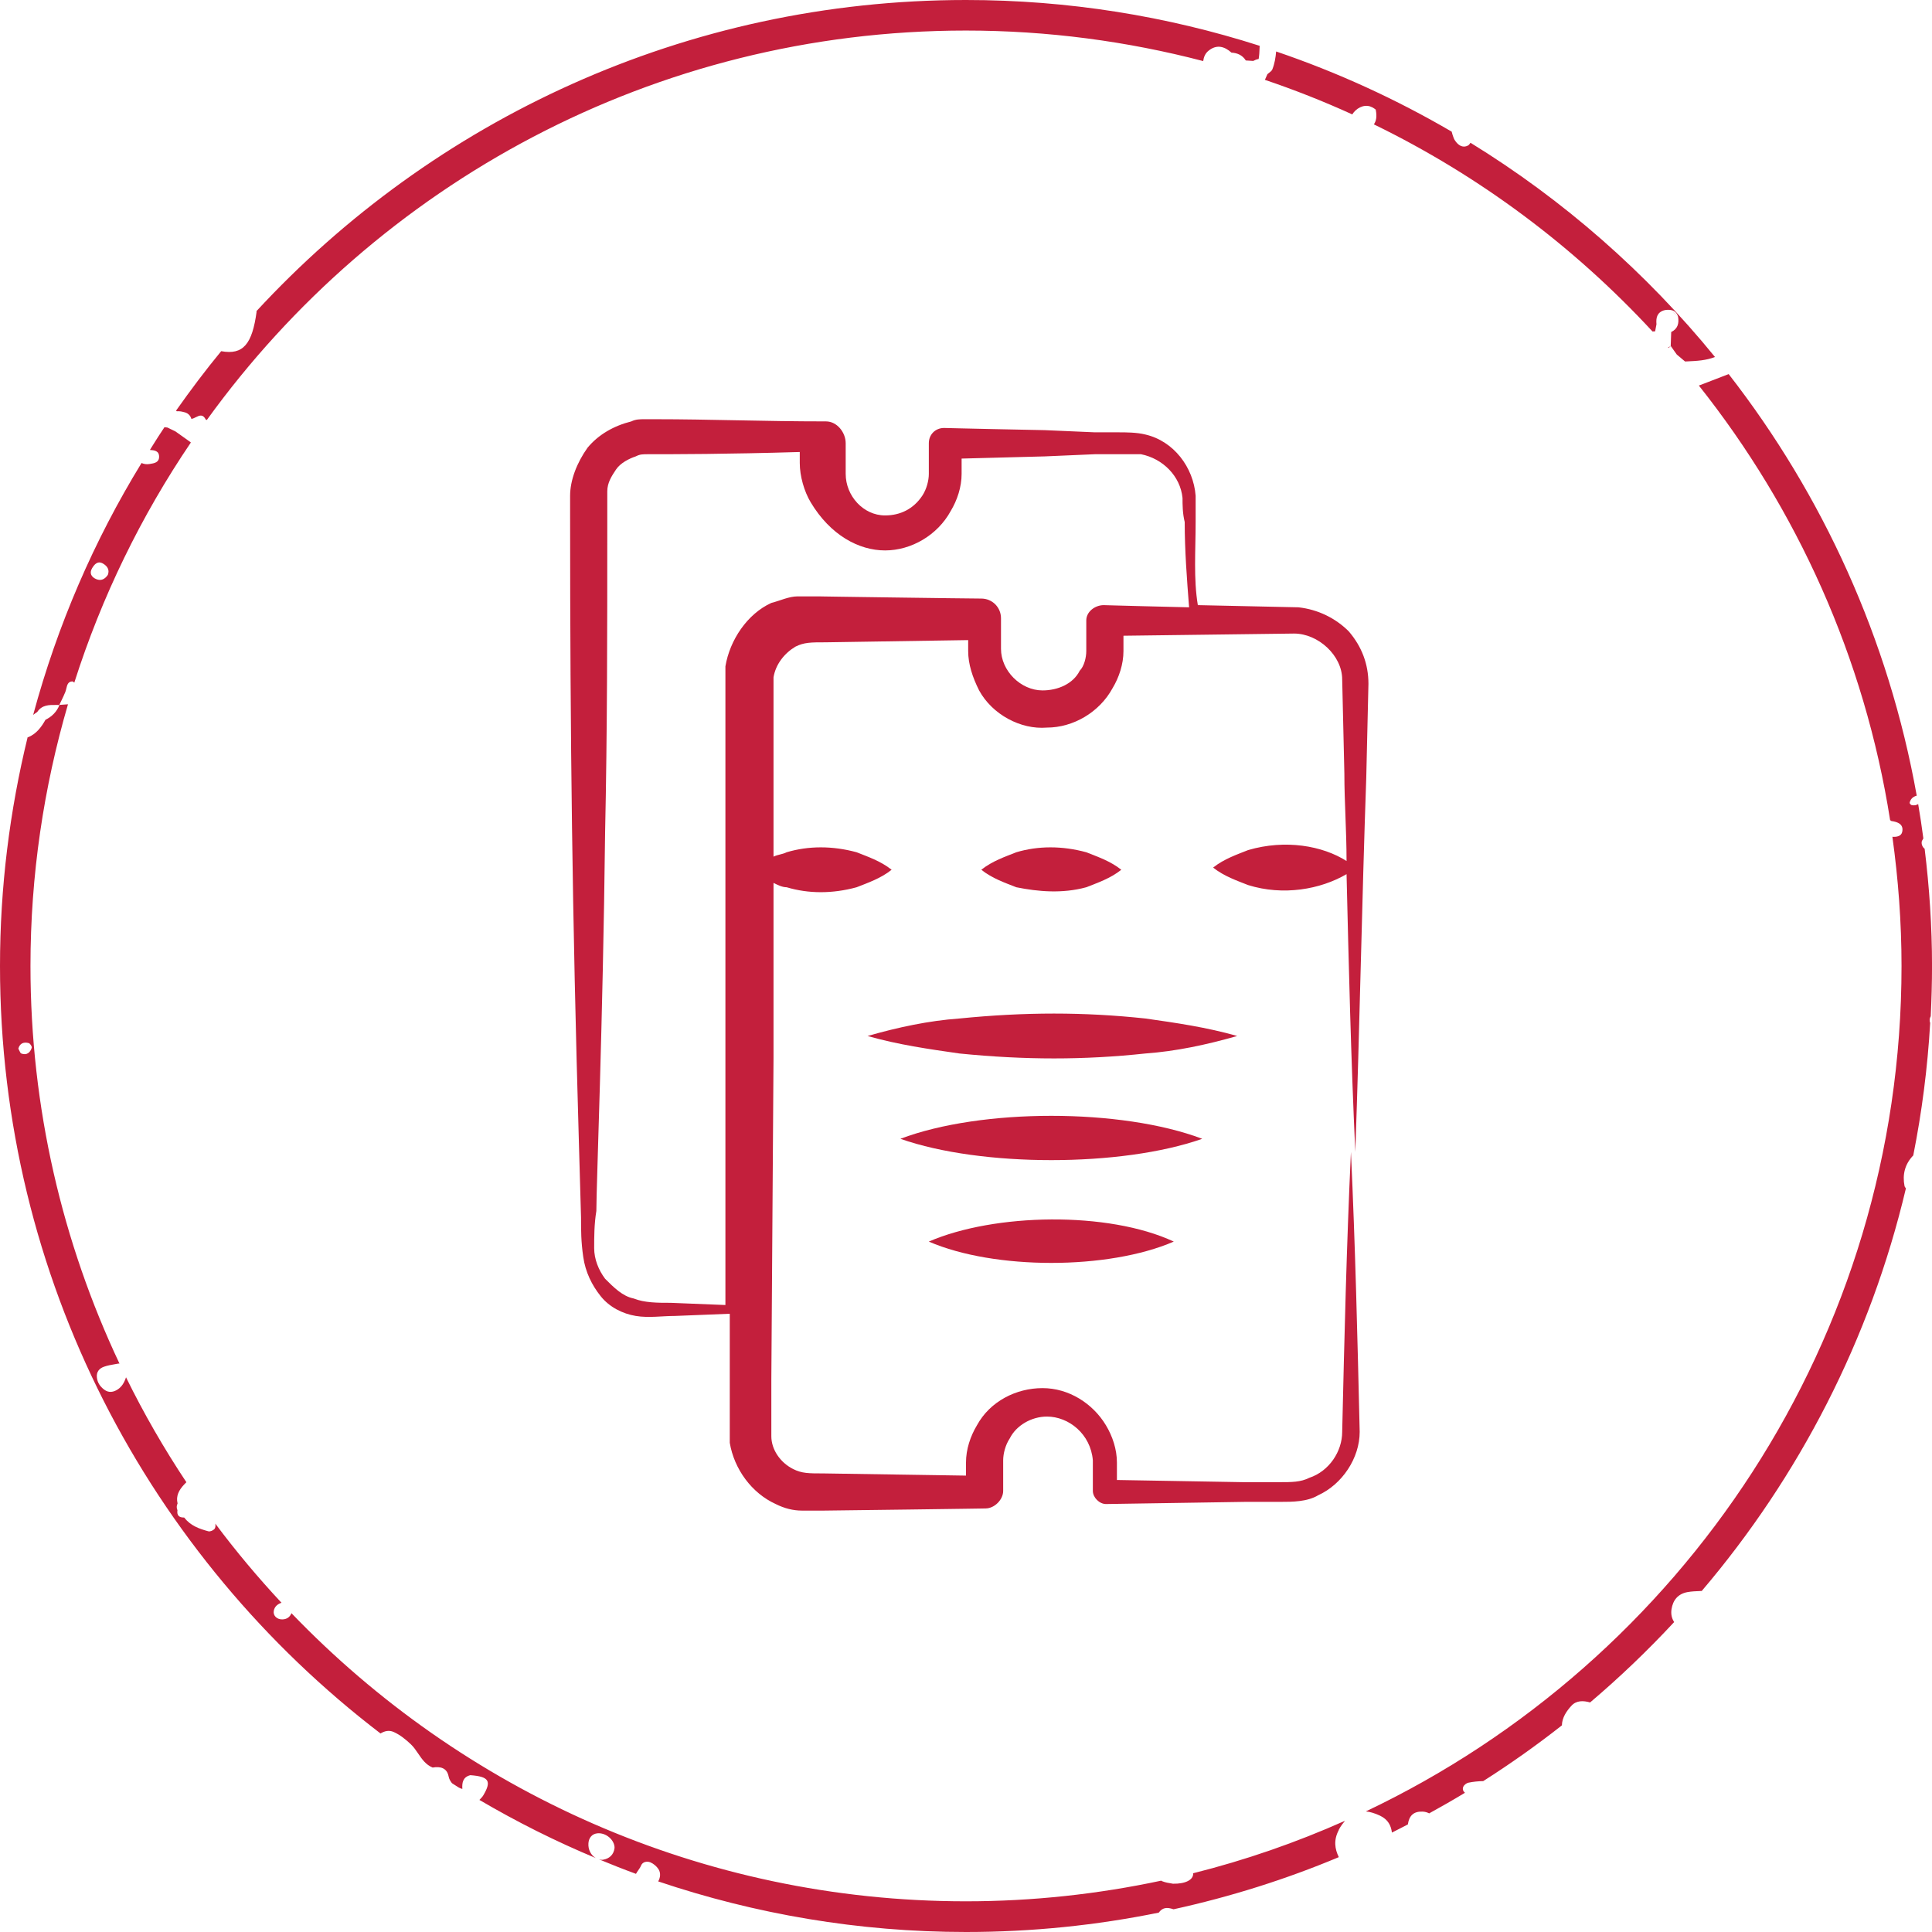 <svg width="70" height="70" viewBox="0 0 70 70" fill="none" xmlns="http://www.w3.org/2000/svg">
<path fill-rule="evenodd" clip-rule="evenodd" d="M9.299 11.282H9.284C15.684 4.35 24.841 0 34.998 0C38.707 0 42.282 0.585 45.64 1.66C45.638 1.691 45.637 1.723 45.636 1.754L45.636 1.755C45.631 1.882 45.626 2.008 45.603 2.137C45.533 2.149 45.469 2.174 45.407 2.208C45.319 2.203 45.232 2.199 45.143 2.191H45.138C45.017 2.001 44.837 1.919 44.619 1.907C44.362 1.677 44.083 1.603 43.794 1.833C43.668 1.932 43.614 2.065 43.594 2.213C40.846 1.495 37.965 1.107 34.995 1.107C23.684 1.107 13.658 6.68 7.496 15.214L7.49 15.213C7.48 15.211 7.472 15.21 7.461 15.21C7.35 14.989 7.223 15.053 7.095 15.117C7.041 15.144 6.987 15.171 6.935 15.177C6.893 15.039 6.796 14.957 6.656 14.93C6.576 14.906 6.492 14.896 6.408 14.901V14.903C6.403 14.898 6.399 14.895 6.394 14.891C6.389 14.887 6.384 14.883 6.379 14.878C6.9 14.14 7.441 13.418 8.014 12.724C8.813 12.87 9.139 12.47 9.299 11.282ZM60.533 12.534L60.536 12.538C60.524 12.546 60.511 12.553 60.498 12.559C60.488 12.565 60.478 12.57 60.468 12.575L60.433 12.594C60.44 12.598 60.443 12.601 60.453 12.606L60.537 12.539C60.573 12.589 60.608 12.639 60.643 12.69C60.68 12.742 60.716 12.793 60.753 12.845C60.803 12.887 60.853 12.929 60.903 12.971C60.953 13.013 61.003 13.055 61.052 13.097L61.129 13.094C61.472 13.078 61.813 13.063 62.137 12.934C59.646 9.876 56.652 7.248 53.279 5.173L53.274 5.179C53.249 5.217 53.222 5.255 53.185 5.274C53.012 5.365 52.854 5.279 52.74 5.123L52.737 5.118C52.713 5.085 52.688 5.05 52.674 5.012C52.642 4.931 52.617 4.851 52.597 4.77C50.593 3.599 48.466 2.623 46.237 1.865C46.218 2.085 46.183 2.302 46.099 2.515C46.079 2.563 46.031 2.6 45.983 2.637C45.96 2.655 45.936 2.673 45.916 2.692H45.919L45.83 2.893C46.909 3.258 47.967 3.676 48.995 4.145C49.131 3.928 49.395 3.777 49.642 3.856C49.756 3.893 49.855 3.979 49.845 3.972C49.897 4.231 49.859 4.39 49.778 4.506C53.6 6.366 57.017 8.922 59.874 12.01C59.89 12.01 59.905 12.009 59.921 12.008C59.936 12.007 59.952 12.005 59.968 12.005C59.98 11.931 59.995 11.859 60.01 11.785L60.01 11.785L60.017 11.748C59.997 11.524 60.032 11.326 60.284 11.245C60.36 11.225 60.439 11.22 60.519 11.23C60.55 11.257 60.581 11.285 60.611 11.312C60.673 11.368 60.734 11.423 60.8 11.474C60.84 11.714 60.79 11.914 60.551 12.03C60.548 12.114 60.545 12.198 60.542 12.282C60.539 12.366 60.536 12.45 60.533 12.534ZM60.519 11.23L60.8 11.474C60.756 11.334 60.667 11.247 60.519 11.23ZM2.037 25.542C1.78 25.539 1.523 25.536 1.35 25.795V25.797C1.32 25.814 1.293 25.834 1.267 25.854C1.246 25.87 1.225 25.887 1.202 25.901C2.079 22.65 3.408 19.582 5.128 16.776C5.212 16.813 5.308 16.83 5.409 16.813L5.43 16.81C5.586 16.786 5.765 16.759 5.765 16.546C5.763 16.331 5.592 16.314 5.432 16.302L5.497 16.196C5.648 15.955 5.798 15.714 5.958 15.479C5.992 15.481 6.027 15.484 6.062 15.489C6.163 15.536 6.262 15.583 6.361 15.634L6.902 16.02C6.903 16.022 6.905 16.024 6.907 16.025C6.91 16.028 6.913 16.03 6.914 16.035C5.115 18.69 3.685 21.615 2.692 24.733C2.685 24.728 2.677 24.722 2.67 24.715C2.653 24.702 2.636 24.688 2.622 24.688C2.463 24.692 2.433 24.819 2.403 24.946C2.393 24.988 2.383 25.031 2.368 25.069C2.323 25.181 2.271 25.29 2.218 25.398C2.194 25.446 2.171 25.494 2.148 25.543C2.111 25.543 2.074 25.543 2.038 25.542H2.037H2.037H2.037H2.037ZM3.732 20.419C3.537 20.306 3.418 20.451 3.334 20.592L3.336 20.59C3.228 20.77 3.314 20.911 3.487 20.983C3.663 21.057 3.803 20.983 3.907 20.829C3.981 20.637 3.88 20.506 3.732 20.419ZM68.481 29.715L68.483 29.717L68.483 29.717L68.481 29.715ZM68.483 29.717C68.489 29.721 68.495 29.725 68.501 29.728C68.506 29.731 68.511 29.734 68.515 29.737C68.52 29.74 68.524 29.743 68.528 29.747C68.76 29.779 68.98 29.863 68.921 30.14C68.886 30.298 68.725 30.33 68.565 30.318C68.777 31.849 68.896 33.41 68.896 34.999C68.896 48.506 60.95 60.188 49.488 65.63C49.641 65.647 49.807 65.694 49.997 65.783C50.298 65.927 50.4 66.147 50.432 66.398C50.562 66.334 50.689 66.268 50.817 66.202L50.818 66.201C50.882 66.168 50.946 66.135 51.01 66.102C51.054 65.786 51.218 65.628 51.531 65.638C51.633 65.64 51.712 65.665 51.781 65.702C52.218 65.462 52.653 65.213 53.078 64.956C53.019 64.904 52.979 64.837 53.016 64.741C53.043 64.674 53.132 64.605 53.204 64.59C53.384 64.553 53.565 64.536 53.74 64.533C54.726 63.906 55.677 63.232 56.591 62.513C56.596 62.239 56.75 62.004 56.937 61.801C57.118 61.604 57.372 61.614 57.612 61.683C58.684 60.774 59.702 59.8 60.658 58.77C60.572 58.639 60.535 58.489 60.562 58.306C60.614 57.97 60.802 57.748 61.135 57.686C61.286 57.658 61.446 57.652 61.616 57.645H61.616L61.657 57.644C65.185 53.499 67.762 48.526 69.054 43.059C69.051 43.052 69.047 43.046 69.043 43.04C69.04 43.035 69.036 43.03 69.032 43.026L69.032 43.025C69.021 43.01 69.009 42.995 69.005 42.973C68.923 42.56 69.017 42.185 69.309 41.876L69.321 41.864C69.632 40.3 69.84 38.697 69.934 37.066C69.902 36.98 69.909 36.898 69.954 36.819C69.983 36.217 70.001 35.611 70.001 35.001C70.001 33.564 69.904 32.148 69.734 30.755C69.667 30.701 69.622 30.624 69.625 30.523C69.625 30.481 69.645 30.448 69.666 30.415C69.673 30.404 69.68 30.392 69.687 30.379C69.632 29.962 69.57 29.544 69.499 29.132C69.437 29.174 69.358 29.191 69.264 29.171C69.232 29.164 69.183 29.107 69.19 29.082C69.225 28.939 69.319 28.863 69.447 28.828C68.431 23.146 66.042 17.937 62.633 13.554C62.38 13.654 62.127 13.75 61.873 13.847C61.766 13.888 61.66 13.928 61.553 13.969C65.106 18.443 67.557 23.828 68.483 29.717ZM48.731 65.971C48.655 66.065 48.578 66.161 48.507 66.295L48.509 66.302C48.311 66.672 48.363 66.989 48.507 67.288C46.592 68.091 44.588 68.723 42.52 69.177C42.27 69.091 42.115 69.118 41.984 69.298C39.725 69.758 37.391 70 35.001 70C31.102 70 27.354 69.348 23.848 68.167C23.925 68.031 23.949 67.861 23.855 67.718C23.789 67.619 23.68 67.525 23.569 67.478C23.448 67.426 23.285 67.453 23.228 67.589C23.201 67.655 23.162 67.711 23.123 67.767C23.095 67.807 23.067 67.848 23.043 67.893C22.588 67.727 22.141 67.549 21.694 67.364C21.698 67.365 21.702 67.366 21.706 67.368C21.752 67.379 21.797 67.391 21.847 67.382C22.076 67.344 22.237 67.204 22.267 66.952C22.269 66.665 21.953 66.391 21.639 66.425C21.442 66.448 21.335 66.594 21.32 66.781C21.301 67.021 21.419 67.226 21.587 67.322C20.13 66.715 18.721 66.008 17.37 65.215C17.377 65.207 17.384 65.2 17.392 65.192C17.437 65.146 17.481 65.1 17.513 65.045C17.819 64.528 17.713 64.368 17.041 64.318C16.777 64.385 16.735 64.58 16.752 64.815C16.72 64.812 16.697 64.8 16.674 64.789C16.659 64.781 16.644 64.773 16.626 64.768C16.559 64.728 16.494 64.686 16.429 64.643C16.411 64.631 16.392 64.619 16.374 64.607L16.37 64.601C16.322 64.534 16.274 64.468 16.253 64.36C16.194 64.056 15.954 63.992 15.675 64.042C15.427 63.94 15.289 63.738 15.152 63.536C15.071 63.417 14.991 63.299 14.889 63.202C14.706 63.026 14.496 62.858 14.269 62.755C14.096 62.676 13.933 62.718 13.787 62.807C5.414 56.406 0 46.325 0 34.999C0 32.143 0.353 29.369 1.001 26.711C1.006 26.709 1.011 26.71 1.015 26.71C1.017 26.711 1.019 26.711 1.02 26.711C1.314 26.592 1.497 26.348 1.648 26.079C1.883 25.962 2.058 25.79 2.155 25.54H2.157C2.208 25.535 2.259 25.532 2.31 25.529C2.361 25.526 2.413 25.523 2.463 25.518C1.584 28.529 1.104 31.708 1.104 34.999C1.104 40.147 2.266 45.031 4.329 49.405C4.324 49.405 4.319 49.405 4.314 49.405C4.305 49.404 4.297 49.404 4.287 49.405C4.247 49.413 4.207 49.42 4.167 49.427C4.034 49.45 3.9 49.473 3.773 49.517C3.595 49.578 3.486 49.707 3.511 49.914C3.533 50.102 3.63 50.238 3.775 50.349C3.941 50.475 4.116 50.44 4.265 50.342C4.413 50.243 4.502 50.099 4.566 49.902C5.213 51.221 5.945 52.488 6.753 53.704C6.735 53.72 6.718 53.738 6.701 53.756C6.69 53.768 6.679 53.779 6.669 53.79C6.488 53.983 6.367 54.198 6.434 54.474C6.394 54.556 6.394 54.637 6.429 54.719C6.402 54.902 6.486 54.986 6.666 54.983L6.679 54.988C6.898 55.277 7.22 55.393 7.551 55.482C7.615 55.499 7.726 55.45 7.773 55.396C7.808 55.354 7.815 55.265 7.8 55.203C8.546 56.203 9.349 57.16 10.199 58.071C10.059 58.118 9.95 58.207 9.92 58.36C9.886 58.54 10.036 58.679 10.232 58.674C10.405 58.669 10.506 58.58 10.56 58.449C16.735 64.874 25.405 68.888 34.999 68.888C37.425 68.888 39.79 68.626 42.073 68.14C42.079 68.143 42.084 68.146 42.089 68.15C42.096 68.155 42.103 68.159 42.112 68.162C42.23 68.208 42.359 68.228 42.439 68.24C42.466 68.245 42.487 68.248 42.5 68.251C42.965 68.258 43.229 68.105 43.231 67.893C43.231 67.885 43.224 67.88 43.224 67.873C45.129 67.396 46.967 66.757 48.731 65.971ZM0.697 38.059C0.72 38.111 0.743 38.164 0.781 38.175H0.783C0.973 38.242 1.097 38.133 1.151 37.961C1.164 37.916 1.092 37.807 1.04 37.793C0.865 37.746 0.719 37.795 0.665 37.993C0.676 38.012 0.687 38.035 0.697 38.059Z" fill="#C31F3C"/>
<path d="M29.928 15.268C27.63 15.268 25.728 15.189 23.747 15.189C23.668 15.189 23.509 15.189 23.351 15.189C23.192 15.189 23.034 15.189 22.875 15.268C22.241 15.427 21.686 15.743 21.29 16.219C20.894 16.774 20.656 17.408 20.656 17.962V18.2V18.358V18.675C20.656 26.759 20.735 33.177 20.973 41.34L21.052 44.113C21.052 44.589 21.052 44.985 21.132 45.54C21.211 46.094 21.449 46.57 21.766 46.966C22.083 47.362 22.558 47.6 23.034 47.679C23.509 47.758 23.985 47.679 24.46 47.679L26.441 47.6V49.977C26.441 50.057 26.441 51.879 26.441 51.8V52.276C26.6 53.227 27.234 54.098 28.105 54.494C28.422 54.653 28.739 54.732 29.056 54.732H29.849C30.086 54.732 36.03 54.653 35.713 54.653C36.03 54.653 36.347 54.336 36.347 54.019V52.91C36.347 52.672 36.426 52.355 36.585 52.117C36.822 51.642 37.377 51.325 37.932 51.325C38.724 51.325 39.517 51.959 39.596 52.91C39.596 52.989 39.596 54.098 39.596 54.019C39.596 54.257 39.834 54.494 40.071 54.494L45.143 54.415H46.411C46.807 54.415 47.362 54.415 47.758 54.177C48.63 53.781 49.264 52.83 49.264 51.879C49.184 48.472 49.105 45.143 48.947 41.736C48.788 45.143 48.709 48.472 48.63 51.879C48.63 52.593 48.154 53.306 47.441 53.543C47.124 53.702 46.807 53.702 46.332 53.702H45.064L40.468 53.623V52.989C40.468 52.513 40.309 52.038 40.071 51.642C39.596 50.849 38.724 50.294 37.773 50.294C36.822 50.294 35.871 50.77 35.396 51.642C35.158 52.038 35 52.513 35 52.989V53.464L29.849 53.385C29.294 53.385 29.056 53.385 28.739 53.227C28.264 52.989 27.947 52.513 27.947 52.038C27.947 51.959 27.947 51.879 27.947 51.8C27.947 51.721 27.947 49.898 27.947 49.977L28.026 38.328V31.989C28.185 32.068 28.343 32.147 28.502 32.147C29.294 32.385 30.166 32.385 31.037 32.147C31.434 31.989 31.909 31.83 32.305 31.513C31.909 31.196 31.434 31.038 31.037 30.879C30.166 30.642 29.294 30.642 28.502 30.879C28.343 30.959 28.185 30.959 28.026 31.038V26.6C28.026 26.521 28.026 24.698 28.026 24.777C28.026 24.619 28.026 24.619 28.026 24.54C28.105 24.064 28.422 23.668 28.819 23.43C29.136 23.272 29.373 23.272 29.928 23.272L35.079 23.192V23.589C35.079 24.064 35.237 24.54 35.475 25.015C35.951 25.887 36.981 26.442 37.932 26.362C38.883 26.362 39.834 25.808 40.309 24.936C40.547 24.54 40.705 24.064 40.705 23.589V23.034L46.886 22.955C47.758 22.955 48.63 23.747 48.63 24.619L48.709 28.026C48.709 29.057 48.788 30.087 48.788 31.196C47.917 30.642 46.569 30.404 45.222 30.8C44.826 30.959 44.351 31.117 43.954 31.434C44.351 31.751 44.826 31.91 45.222 32.068C46.49 32.464 47.837 32.227 48.788 31.672C48.868 35 48.947 38.328 49.105 41.736C49.264 37.219 49.343 32.702 49.502 28.185L49.581 24.777C49.581 24.064 49.343 23.43 48.868 22.875C48.392 22.4 47.758 22.083 47.045 22.004L43.4 21.925C43.241 20.974 43.32 19.943 43.32 18.913C43.32 18.596 43.32 18.358 43.32 17.962C43.241 16.932 42.528 15.981 41.498 15.743C41.181 15.664 40.785 15.664 40.547 15.664H39.675L37.852 15.585C37.615 15.585 34.128 15.506 34.207 15.506C33.89 15.506 33.653 15.743 33.653 16.06C33.653 16.14 33.653 17.249 33.653 17.17C33.653 17.408 33.573 17.725 33.415 17.962C33.098 18.438 32.622 18.675 32.068 18.675C31.275 18.675 30.641 17.962 30.641 17.17V16.06C30.641 15.664 30.324 15.268 29.928 15.268ZM32.068 19.943C33.019 19.943 33.969 19.389 34.445 18.517C34.683 18.121 34.841 17.645 34.841 17.17V16.615L37.852 16.536L39.675 16.457H40.547H41.339C42.132 16.615 42.766 17.249 42.845 18.042C42.845 18.279 42.845 18.596 42.924 18.913C42.924 19.943 43.003 20.974 43.083 22.004C42.924 22.004 39.913 21.925 39.992 21.925C39.675 21.925 39.358 22.162 39.358 22.479C39.358 22.558 39.358 23.668 39.358 23.589C39.358 23.826 39.279 24.143 39.12 24.302C38.883 24.777 38.328 25.015 37.773 25.015C36.981 25.015 36.268 24.302 36.268 23.509V22.4C36.268 22.004 35.951 21.687 35.554 21.687C35.079 21.687 29.453 21.608 29.69 21.608C29.453 21.608 29.215 21.608 28.898 21.608C28.581 21.608 28.264 21.766 27.947 21.845C27.075 22.242 26.441 23.192 26.283 24.143V24.936V38.091V47.283L24.302 47.204C23.826 47.204 23.351 47.204 22.954 47.045C22.558 46.966 22.241 46.649 21.924 46.332C21.686 46.015 21.528 45.619 21.528 45.223C21.528 44.827 21.528 44.351 21.607 43.876C21.607 42.925 21.845 37.14 21.924 30.166C22.003 26.521 22.003 22.875 22.003 19.151V17.804C22.003 17.487 22.162 17.249 22.32 17.011C22.479 16.774 22.796 16.615 23.034 16.536C23.192 16.457 23.271 16.457 23.509 16.457C24.46 16.457 26.283 16.457 28.977 16.377V16.774C28.977 17.249 29.136 17.804 29.373 18.2C30.086 19.389 31.117 19.943 32.068 19.943Z" fill="#C31F3C"/>
<path d="M39.358 32.147C39.755 31.989 40.23 31.83 40.626 31.513C40.23 31.196 39.755 31.038 39.358 30.879C38.487 30.642 37.615 30.642 36.823 30.879C36.426 31.038 35.951 31.196 35.555 31.513C35.951 31.83 36.426 31.989 36.823 32.147C37.615 32.306 38.487 32.385 39.358 32.147Z" fill="#C31F3C"/>
<path d="M34.762 36.902C33.653 36.981 32.543 37.219 31.434 37.536C32.543 37.853 33.653 38.011 34.762 38.17C37.139 38.408 39.279 38.408 41.498 38.17C42.607 38.091 43.717 37.853 44.826 37.536C43.717 37.219 42.607 37.06 41.498 36.902C39.279 36.664 37.139 36.664 34.762 36.902Z" fill="#C31F3C"/>
<path d="M32.623 41.261C35.555 42.291 40.627 42.291 43.559 41.261C40.627 40.151 35.555 40.151 32.623 41.261Z" fill="#C31F3C"/>
<path d="M33.652 44.985C36.03 46.015 40.151 46.015 42.528 44.985C40.151 43.876 36.03 43.955 33.652 44.985Z" fill="#C31F3C"/>
</svg>
